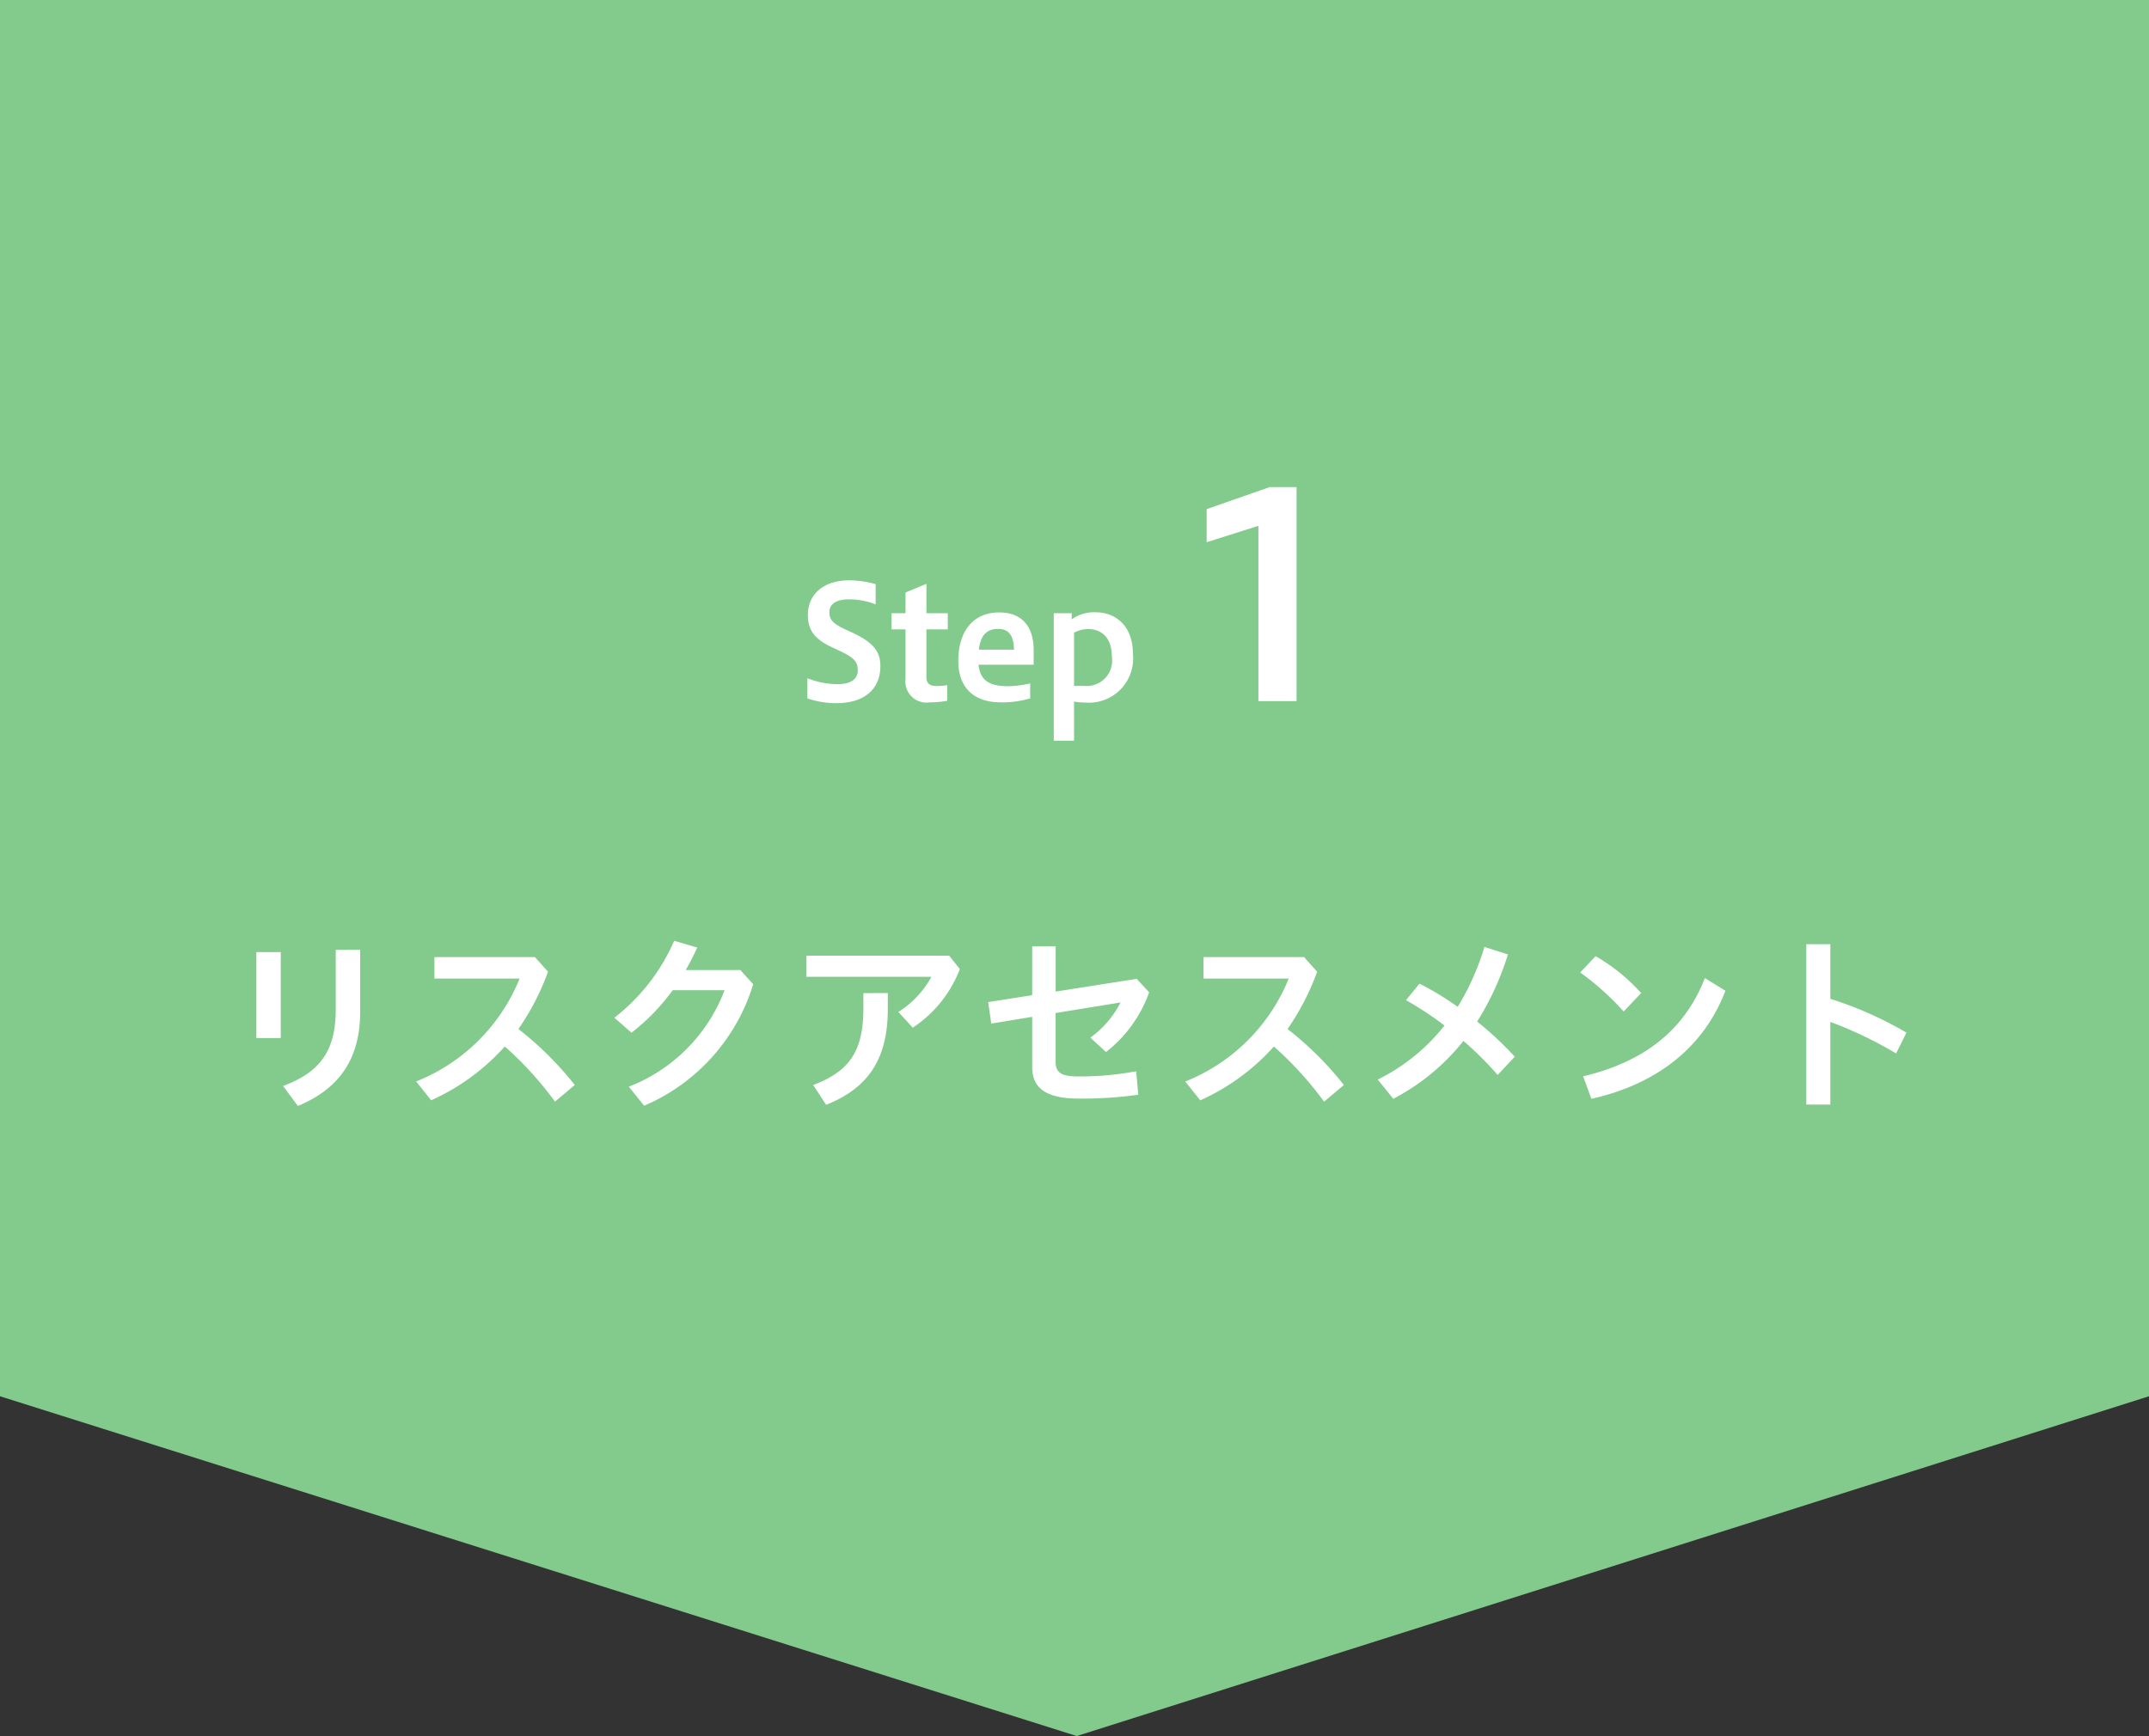 <svg xmlns="http://www.w3.org/2000/svg" width="190" height="153.523" viewBox="0 0 190 153.523">
  <rect x="0" y="0" width="190" height="153.523" fill="#333333" stroke="none"/>
  <g id="グループ_1756" data-name="グループ 1756" transform="translate(-161 -2098)">
    <path id="長方形_1075" data-name="長方形 1075" d="M-340.35,774.855h190V898.33l-94.8,30.048-95.2-30.048Z" transform="translate(501.349 1323.145)" fill="#82cb8c"/>
    <path id="パス_3580" data-name="パス 3580" d="M-23.616-.238a7.833,7.833,0,0,0,2.562.42c2.52,0,3.892-1.274,3.892-3.29,0-1.372-.77-2.142-2.464-2.94l-.756-.35c-1.078-.518-1.288-.868-1.288-1.47C-21.67-8.6-21.04-9-19.92-9a6.545,6.545,0,0,1,2.338.448v-1.792a8.893,8.893,0,0,0-2.338-.336c-2.352,0-3.654,1.316-3.654,3.052,0,1.246.49,2.114,2.142,2.87l.714.336c1.33.63,1.554.994,1.554,1.722,0,.686-.518,1.2-1.778,1.2a7.331,7.331,0,0,1-2.674-.518Zm12.362-1.176a4.974,4.974,0,0,1-.938.084c-.616,0-.9-.252-.9-.77V-6.342h1.89V-7.77h-1.89v-2.6l-1.848.77V-7.77h-1.232v1.428h1.232V-1.96A1.861,1.861,0,0,0-12.822.112a8.27,8.27,0,0,0,1.568-.14Zm7.336-.154a8.994,8.994,0,0,1-1.89.252c-1.344,0-2.52-.252-2.674-1.9H-3.61V-4.508c0-2.128-1.078-3.332-3.038-3.332-2.268,0-3.626,1.6-3.626,4.312,0,1.68.77,3.64,3.78,3.64a8.678,8.678,0,0,0,2.576-.35ZM-8.454-4.55c.154-1.386.8-1.834,1.694-1.834.8,0,1.372.378,1.414,1.834ZM-.04,3.5V.042A6.012,6.012,0,0,0,.926.126a3.907,3.907,0,0,0,4.242-4.27c0-2.52-1.526-3.71-3.318-3.71a3.374,3.374,0,0,0-2.1.63V-7.77H-1.832V3.5Zm0-4.844v-4.7A2.616,2.616,0,0,1,1.22-6.37c.952,0,2.086.532,2.086,2.478A2.245,2.245,0,0,1,.856-1.344ZM19.633,0V-18.925H17.258l-5.575,1.95v2.925l4.575-1.45V0ZM-72.335,29.8h2.159V22.2h-2.159Zm7.021-7.8v5.236c0,3.638-1.326,5.559-4.658,6.8l1.309,1.768c3.553-1.479,5.508-4.046,5.508-8.347V21.995Zm21.131,11.951A29.16,29.16,0,0,0-49.164,29a22.135,22.135,0,0,0,2.618-5.066L-47.7,22.641h-8.891v1.9h7.531a16.4,16.4,0,0,1-9.146,9.095l1.326,1.666a19.331,19.331,0,0,0,6.511-4.76,30.487,30.487,0,0,1,4.437,4.879Zm9.809-10.166a21.921,21.921,0,0,0,1.02-1.989l-2.04-.6A17.371,17.371,0,0,1-40.681,28l1.513,1.326a18.229,18.229,0,0,0,3.638-3.757h4.59A14.75,14.75,0,0,1-39.406,34.1l1.36,1.683a17.11,17.11,0,0,0,9.639-10.744l-1.139-1.258Zm23.29-1.275H-23.7v1.87h11.05a8.421,8.421,0,0,1-2.924,3.111L-14.3,28.88a10.875,10.875,0,0,0,4.165-5.185Zm-7.582,3.315v1.343c0,3.74-1.19,5.559-4.437,6.783l1.139,1.751c3.757-1.479,5.457-4.1,5.457-8.449V25.82Zm17-.136v-4H-3.74v4.318l-3.893.612.272,1.9,3.621-.595v4.437c0,1.683.986,2.788,4.08,2.788a34.438,34.438,0,0,0,5.3-.34l-.187-2.074a27.1,27.1,0,0,1-5.1.459c-1.513,0-2.023-.323-2.023-1.309v-4.3l5.746-.935a8.893,8.893,0,0,1-2.669,3.111l1.377,1.275A11.635,11.635,0,0,0,6.6,25.752l-1.1-1.19Zm25.483,8.262A29.16,29.16,0,0,0,18.836,29a22.135,22.135,0,0,0,2.618-5.066L20.3,22.641H11.407v1.9h7.531A16.4,16.4,0,0,1,9.792,33.64l1.326,1.666a19.331,19.331,0,0,0,6.511-4.76,30.486,30.486,0,0,1,4.437,4.879ZM36.244,21.74a22.66,22.66,0,0,1-2.363,5.3A25.761,25.761,0,0,0,30.5,24.987l-1.19,1.462a28.445,28.445,0,0,1,3.4,2.244,17.16,17.16,0,0,1-5.9,4.777l1.377,1.7a19.369,19.369,0,0,0,6.2-5.117,29.781,29.781,0,0,1,3.026,3.009l1.513-1.615A30.878,30.878,0,0,0,35.6,28.336a24.768,24.768,0,0,0,2.72-5.933ZM44.71,24a23.532,23.532,0,0,1,3.842,3.451L50.1,25.82a16.354,16.354,0,0,0-4.029-3.264ZM45.7,35.17c5.576-1.241,9.877-4.386,11.849-9.554l-1.819-1.122c-1.768,4.573-5.355,7.412-10.761,8.687ZM66.827,21.5H64.7V35.68h2.125V28.37a35.479,35.479,0,0,1,5.814,2.788l.918-1.836a32.505,32.505,0,0,0-6.732-2.992Z" transform="translate(256 2160)" fill="#fff"/>
  </g>
</svg>
